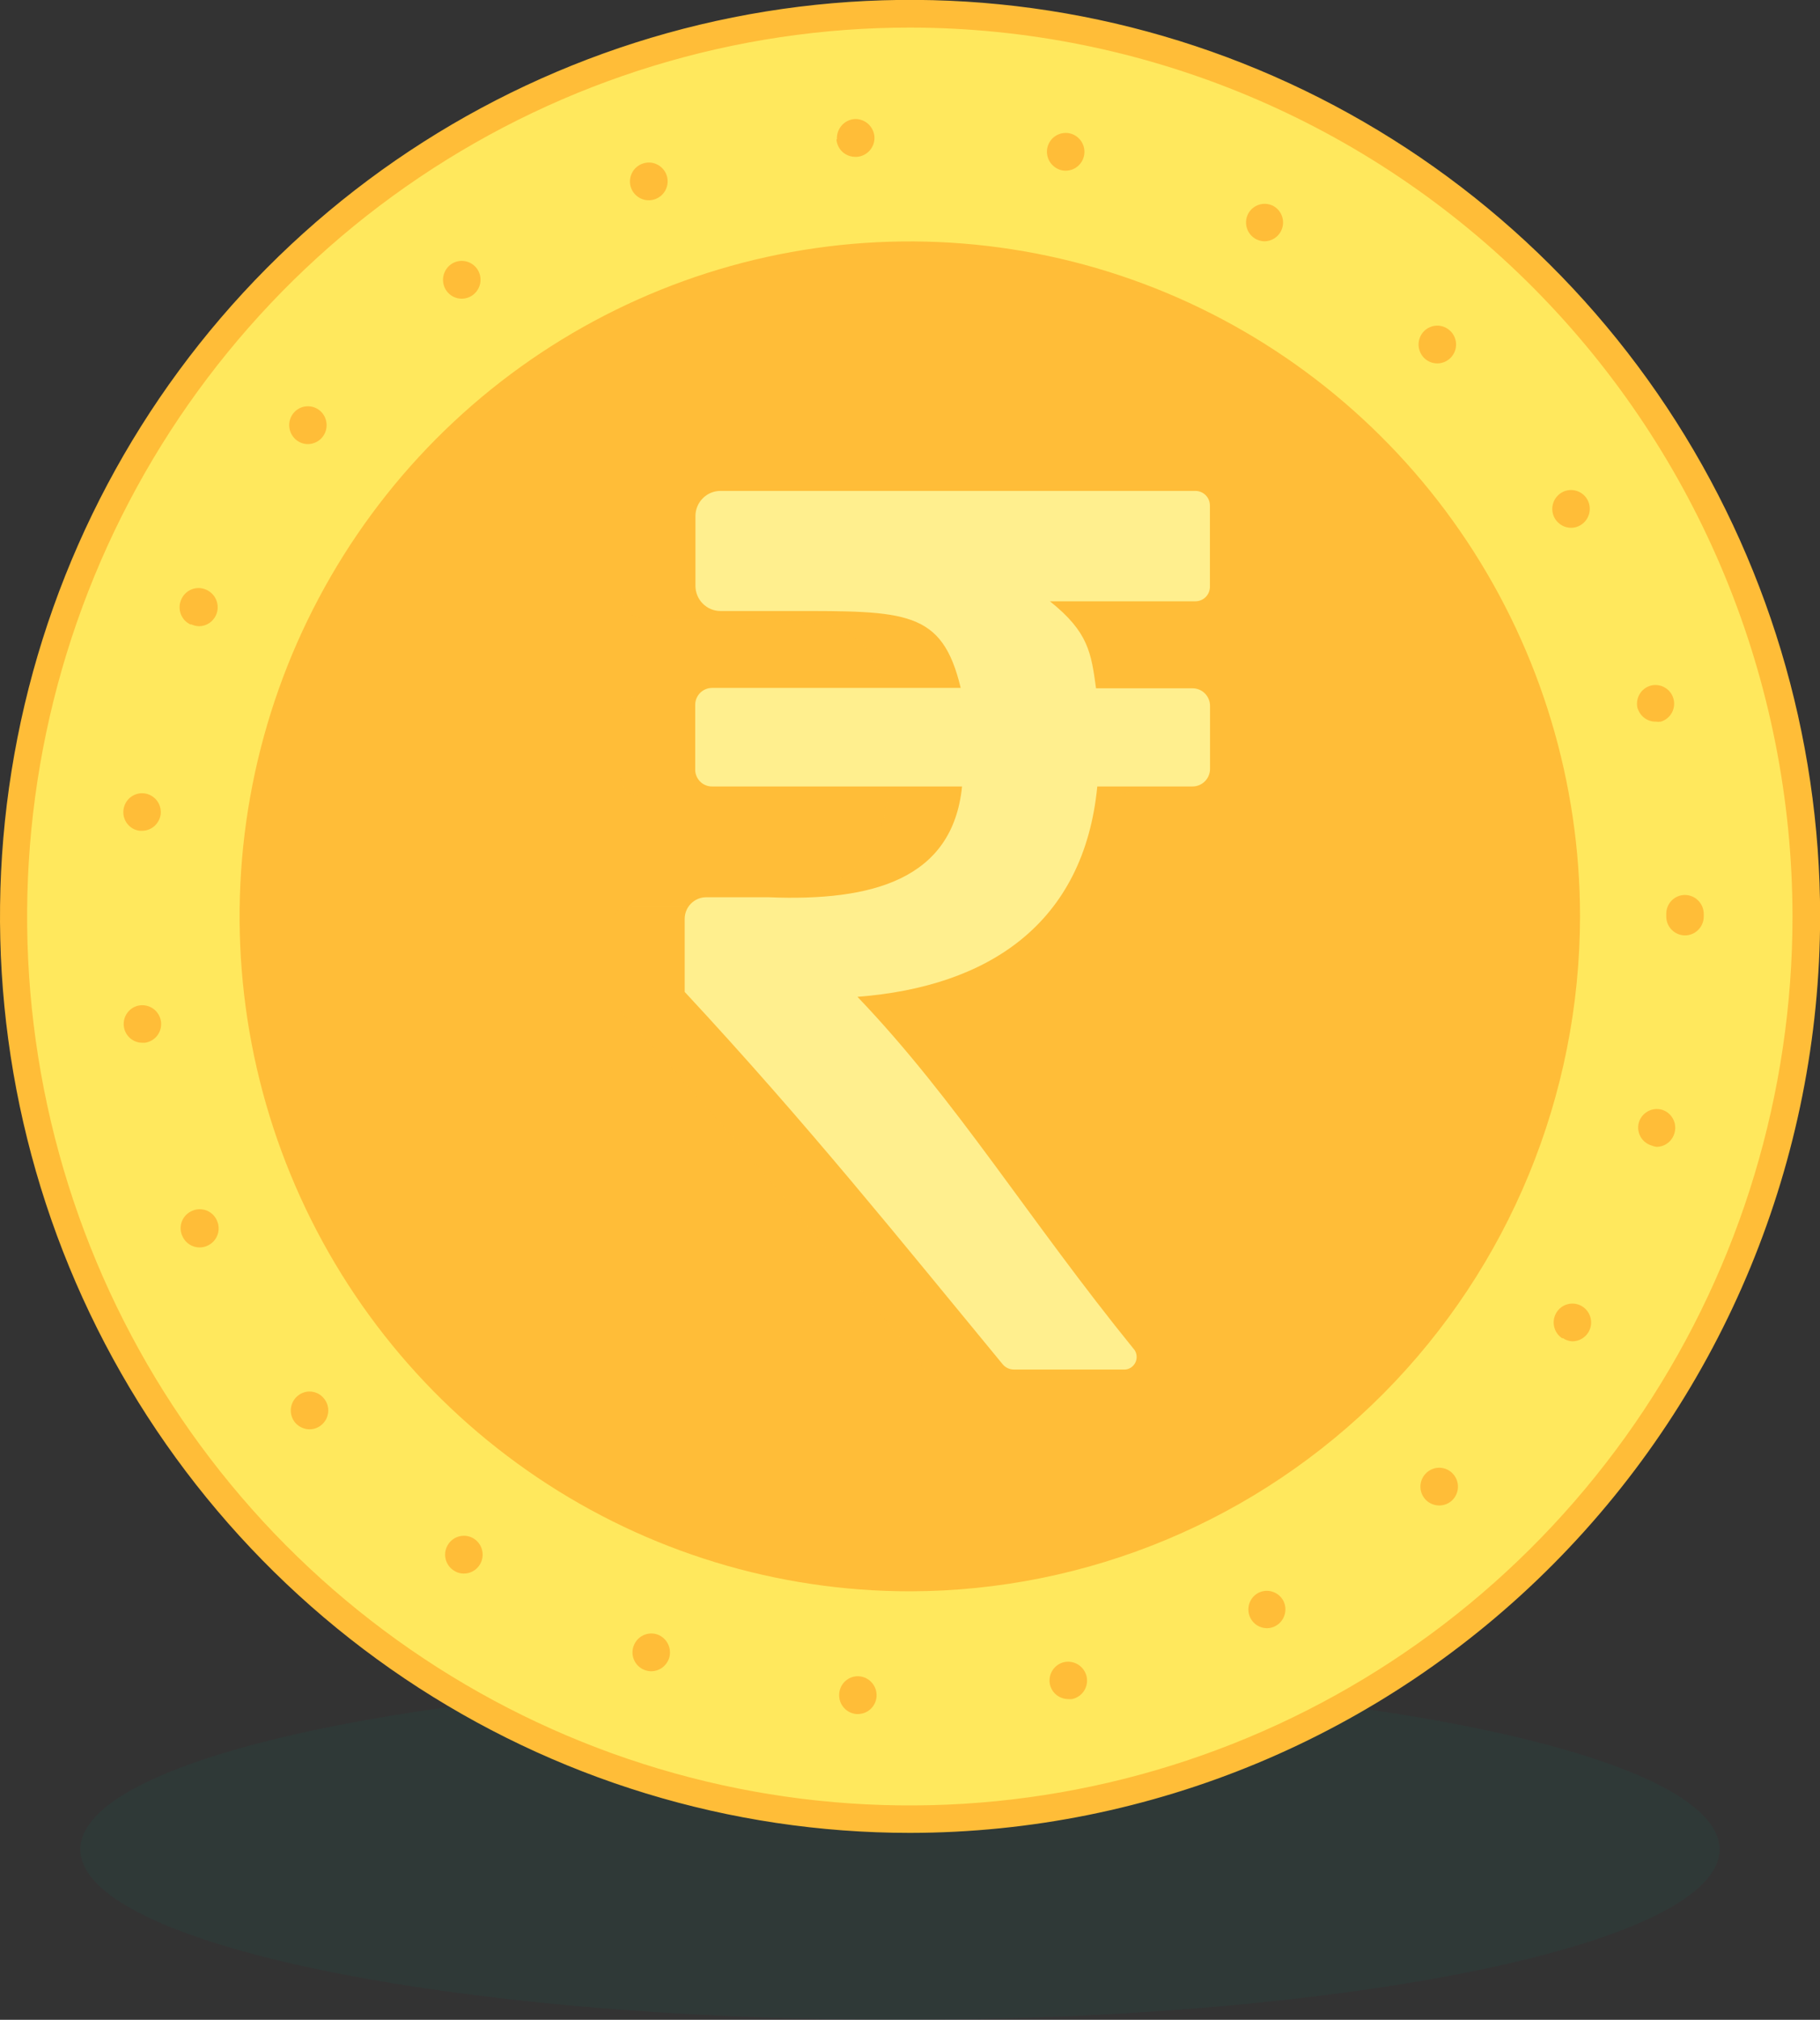 <svg width="55" height="61" viewBox="0 0 55 61" fill="none" xmlns="http://www.w3.org/2000/svg">
<rect x="0" y="0" width="55" height="61" fill="#333333" stroke="none"/>
<g id="Frame" clip-path="url(#clip0_6636_16063)">
<g id="Group">
<g id="OBJECTS">
<g id="Vector" style="mix-blend-mode:multiply" opacity="0.12">
<path d="M27.196 61C40.874 61 51.963 58.695 51.963 55.853C51.963 53.01 40.874 50.705 27.196 50.705C13.517 50.705 2.429 53.01 2.429 55.853C2.429 58.695 13.517 61 27.196 61Z" fill="#0F6959"/>
</g>
<path id="Vector_2" d="M53.817 34.138C57.362 19.511 48.455 4.761 33.922 1.193C19.388 -2.376 4.733 6.589 1.187 21.216C-2.358 35.843 6.549 50.593 21.082 54.161C35.615 57.73 50.271 48.765 53.817 34.138Z" fill="#FFE85D"/>
<path id="Vector_3" d="M27.502 48.059C23.495 48.061 19.579 46.867 16.247 44.627C12.915 42.389 10.318 39.205 8.784 35.48C7.25 31.756 6.848 27.657 7.629 23.702C8.41 19.747 10.339 16.114 13.171 13.263C16.004 10.412 19.613 8.47 23.542 7.683C27.472 6.896 31.544 7.3 35.246 8.843C38.947 10.387 42.11 13 44.336 16.353C46.561 19.705 47.748 23.647 47.748 27.679C47.742 33.083 45.606 38.263 41.81 42.084C38.014 45.904 32.867 48.053 27.498 48.059H27.502Z" fill="#FFBD38"/>
<g id="Group_2" style="mix-blend-mode:multiply" opacity="0.4">
<path id="Vector_4" d="M33.885 18.407H29.477C30.648 19.339 30.728 19.977 30.871 21.034H33.791C33.861 21.034 33.93 21.048 33.994 21.075C34.059 21.102 34.117 21.142 34.166 21.191C34.215 21.241 34.254 21.3 34.281 21.365C34.307 21.43 34.32 21.5 34.32 21.57V23.471C34.32 23.612 34.264 23.747 34.165 23.847C34.066 23.947 33.931 24.003 33.791 24.003H30.913C30.509 28.143 27.627 30.052 23.668 30.356C26.663 33.488 28.809 37.043 32.042 41.023C32.077 41.077 32.098 41.14 32.102 41.205C32.107 41.27 32.095 41.334 32.067 41.393C32.039 41.452 31.997 41.502 31.945 41.54C31.892 41.578 31.831 41.601 31.766 41.608H28.39C28.324 41.608 28.259 41.593 28.2 41.565C28.14 41.537 28.088 41.496 28.046 41.445C24.949 37.693 22.176 34.222 18.44 30.203V27.999C18.441 27.826 18.51 27.66 18.632 27.539C18.754 27.417 18.919 27.349 19.09 27.349H20.979C24.129 27.474 26.546 26.801 26.83 24.003H19.275C19.14 24.002 19.01 23.947 18.914 23.85C18.819 23.753 18.765 23.623 18.765 23.486V21.547C18.765 21.411 18.819 21.28 18.914 21.183C19.01 21.086 19.14 21.031 19.275 21.03H26.788C26.225 18.677 25.137 18.708 21.628 18.708H19.528C19.328 18.708 19.136 18.628 18.994 18.485C18.852 18.342 18.773 18.149 18.773 17.947V15.826C18.773 15.624 18.852 15.431 18.994 15.288C19.136 15.146 19.328 15.066 19.528 15.066H33.882C33.939 15.066 33.996 15.077 34.049 15.099C34.102 15.121 34.15 15.154 34.19 15.195C34.231 15.236 34.263 15.285 34.284 15.338C34.306 15.392 34.317 15.449 34.316 15.507V17.978C34.314 18.092 34.268 18.2 34.188 18.281C34.107 18.361 33.999 18.406 33.885 18.407Z" fill="#FFBD38"/>
</g>
<path id="Vector_5" d="M36.133 18.16H31.728C32.899 19.091 32.975 19.726 33.122 20.787H36.038C36.108 20.787 36.176 20.801 36.241 20.828C36.305 20.854 36.363 20.893 36.412 20.943C36.461 20.992 36.5 21.051 36.527 21.116C36.553 21.18 36.567 21.249 36.567 21.319V23.22C36.567 23.361 36.511 23.497 36.412 23.596C36.313 23.696 36.178 23.752 36.038 23.752H33.16C32.756 27.892 29.874 29.801 25.912 30.105C28.911 33.237 31.056 36.795 34.286 40.772C34.322 40.826 34.343 40.889 34.348 40.955C34.353 41.02 34.341 41.086 34.313 41.145C34.285 41.204 34.243 41.255 34.19 41.293C34.137 41.331 34.075 41.355 34.01 41.361H30.637C30.572 41.361 30.507 41.346 30.448 41.318C30.39 41.29 30.338 41.249 30.297 41.198C27.2 37.446 24.427 33.975 20.691 29.956V27.752C20.691 27.579 20.759 27.413 20.88 27.291C21.001 27.168 21.166 27.099 21.337 27.098H23.226C26.372 27.227 28.79 26.554 29.073 23.752H21.519C21.451 23.753 21.385 23.74 21.323 23.714C21.261 23.689 21.204 23.651 21.157 23.603C21.11 23.555 21.072 23.498 21.047 23.436C21.021 23.373 21.008 23.307 21.009 23.239V21.289C21.009 21.153 21.062 21.022 21.158 20.926C21.254 20.83 21.383 20.776 21.519 20.776H29.032C28.469 18.422 27.377 18.453 23.872 18.453H21.772C21.571 18.453 21.379 18.373 21.238 18.23C21.096 18.088 21.016 17.894 21.016 17.693V15.586C21.016 15.385 21.096 15.191 21.238 15.049C21.379 14.906 21.571 14.826 21.772 14.826H36.125C36.241 14.826 36.353 14.873 36.435 14.955C36.517 15.038 36.563 15.15 36.563 15.267V17.742C36.557 17.854 36.51 17.959 36.43 18.037C36.35 18.114 36.244 18.158 36.133 18.16Z" fill="#FFEF8E"/>
<path id="Vector_6" d="M25.885 51.766C25.735 51.755 25.596 51.685 25.498 51.571C25.399 51.457 25.35 51.309 25.36 51.158C25.364 51.083 25.384 51.01 25.416 50.943C25.449 50.875 25.494 50.815 25.55 50.766C25.606 50.716 25.671 50.678 25.741 50.654C25.812 50.63 25.887 50.62 25.961 50.626C26.111 50.636 26.25 50.706 26.349 50.82C26.448 50.934 26.499 51.083 26.489 51.234C26.48 51.378 26.416 51.514 26.311 51.613C26.206 51.712 26.067 51.766 25.923 51.766H25.885ZM31.729 50.873C31.713 50.799 31.712 50.724 31.726 50.65C31.739 50.576 31.767 50.506 31.808 50.443C31.849 50.38 31.901 50.326 31.963 50.283C32.025 50.241 32.094 50.211 32.167 50.196C32.314 50.167 32.468 50.197 32.593 50.28C32.719 50.363 32.807 50.493 32.839 50.641C32.854 50.714 32.854 50.79 32.84 50.863C32.826 50.937 32.798 51.007 32.757 51.069C32.715 51.132 32.663 51.186 32.601 51.227C32.539 51.269 32.47 51.299 32.397 51.314C32.359 51.317 32.321 51.317 32.284 51.314C32.155 51.314 32.03 51.271 31.929 51.191C31.828 51.111 31.758 50.999 31.729 50.873ZM19.49 50.439C19.42 50.415 19.356 50.376 19.3 50.326C19.245 50.276 19.2 50.216 19.168 50.148C19.136 50.081 19.118 50.008 19.114 49.933C19.11 49.858 19.122 49.784 19.147 49.713C19.197 49.571 19.301 49.455 19.436 49.389C19.571 49.324 19.726 49.315 19.868 49.363C20.009 49.415 20.125 49.52 20.19 49.657C20.255 49.793 20.264 49.95 20.216 50.093C20.175 50.204 20.102 50.3 20.007 50.368C19.911 50.436 19.797 50.473 19.679 50.474C19.615 50.473 19.551 50.461 19.49 50.439ZM37.787 48.865C37.72 48.732 37.707 48.578 37.752 48.435C37.798 48.293 37.897 48.174 38.029 48.105C38.161 48.038 38.315 48.026 38.456 48.072C38.597 48.117 38.715 48.216 38.784 48.348C38.851 48.482 38.863 48.636 38.818 48.778C38.773 48.92 38.674 49.039 38.543 49.109C38.462 49.152 38.373 49.174 38.282 49.173C38.179 49.172 38.079 49.143 37.992 49.089C37.905 49.035 37.834 48.957 37.787 48.865ZM13.692 47.417C13.631 47.374 13.579 47.319 13.539 47.256C13.499 47.193 13.472 47.122 13.459 47.048C13.447 46.974 13.449 46.899 13.465 46.826C13.482 46.752 13.513 46.684 13.556 46.623C13.643 46.499 13.775 46.415 13.923 46.39C14.071 46.364 14.223 46.398 14.346 46.486C14.469 46.573 14.552 46.706 14.577 46.855C14.603 47.004 14.568 47.157 14.482 47.28C14.43 47.356 14.36 47.417 14.279 47.459C14.198 47.502 14.108 47.524 14.017 47.523C13.9 47.524 13.787 47.486 13.692 47.417ZM43.079 45.288C43.028 45.234 42.988 45.17 42.961 45.099C42.935 45.029 42.922 44.955 42.925 44.88C42.927 44.805 42.944 44.731 42.976 44.663C43.007 44.594 43.051 44.533 43.105 44.482C43.16 44.431 43.223 44.39 43.293 44.364C43.363 44.337 43.437 44.325 43.511 44.327C43.586 44.33 43.659 44.347 43.727 44.378C43.795 44.409 43.856 44.454 43.906 44.509C44.009 44.619 44.064 44.766 44.059 44.917C44.054 45.069 43.989 45.211 43.88 45.315C43.777 45.411 43.642 45.465 43.502 45.467C43.423 45.468 43.345 45.453 43.272 45.422C43.199 45.392 43.133 45.346 43.079 45.288ZM8.914 42.958C8.867 42.9 8.832 42.833 8.811 42.761C8.79 42.689 8.783 42.614 8.791 42.539C8.798 42.465 8.821 42.393 8.856 42.327C8.891 42.261 8.939 42.203 8.997 42.156C9.054 42.108 9.12 42.072 9.191 42.05C9.262 42.028 9.337 42.021 9.41 42.028C9.484 42.036 9.556 42.058 9.621 42.093C9.686 42.129 9.744 42.177 9.79 42.236C9.838 42.293 9.874 42.36 9.896 42.432C9.917 42.503 9.925 42.579 9.917 42.653C9.91 42.728 9.888 42.8 9.853 42.866C9.817 42.932 9.769 42.99 9.711 43.038C9.611 43.121 9.486 43.167 9.356 43.167C9.272 43.167 9.188 43.148 9.112 43.112C9.036 43.076 8.968 43.023 8.914 42.958ZM47.223 40.426C47.094 40.347 47.003 40.221 46.967 40.074C46.932 39.927 46.956 39.772 47.034 39.643C47.112 39.514 47.238 39.421 47.384 39.386C47.53 39.35 47.684 39.374 47.812 39.453C47.94 39.532 48.032 39.658 48.067 39.805C48.103 39.952 48.079 40.107 48.001 40.236C47.95 40.319 47.879 40.388 47.794 40.436C47.71 40.484 47.614 40.509 47.517 40.51C47.411 40.505 47.309 40.469 47.223 40.407V40.426ZM5.511 37.331C5.479 37.263 5.461 37.188 5.459 37.112C5.456 37.036 5.469 36.96 5.496 36.889C5.523 36.818 5.564 36.754 5.617 36.699C5.669 36.644 5.732 36.601 5.802 36.571C5.87 36.54 5.944 36.522 6.02 36.52C6.095 36.518 6.17 36.531 6.241 36.558C6.311 36.585 6.375 36.626 6.43 36.679C6.484 36.731 6.527 36.794 6.557 36.864C6.588 36.933 6.605 37.008 6.607 37.084C6.61 37.16 6.596 37.236 6.569 37.306C6.542 37.377 6.5 37.442 6.448 37.496C6.395 37.551 6.332 37.594 6.263 37.624C6.192 37.657 6.114 37.674 6.036 37.674C5.925 37.675 5.816 37.643 5.722 37.582C5.629 37.521 5.555 37.434 5.511 37.331ZM49.904 34.594C49.763 34.551 49.644 34.454 49.573 34.323C49.502 34.192 49.486 34.038 49.527 33.895C49.571 33.752 49.669 33.633 49.8 33.562C49.93 33.491 50.083 33.474 50.225 33.515C50.367 33.559 50.487 33.657 50.557 33.789C50.628 33.92 50.645 34.074 50.603 34.218C50.57 34.338 50.499 34.444 50.401 34.519C50.303 34.595 50.183 34.636 50.059 34.636C50.006 34.63 49.954 34.616 49.904 34.594ZM3.743 31.006C3.732 30.931 3.737 30.856 3.755 30.783C3.774 30.711 3.807 30.642 3.852 30.583C3.897 30.523 3.953 30.473 4.017 30.435C4.082 30.397 4.153 30.373 4.227 30.363C4.375 30.344 4.525 30.384 4.645 30.475C4.764 30.566 4.843 30.701 4.865 30.85C4.885 31 4.846 31.151 4.755 31.272C4.665 31.392 4.53 31.471 4.381 31.492H4.31C4.173 31.495 4.039 31.446 3.935 31.357C3.831 31.267 3.762 31.142 3.743 31.006ZM50.354 27.679V27.645V27.599C50.353 27.525 50.368 27.451 50.396 27.381C50.424 27.312 50.465 27.25 50.517 27.197C50.57 27.143 50.632 27.101 50.7 27.073C50.769 27.044 50.843 27.029 50.917 27.029C51.067 27.029 51.211 27.089 51.317 27.195C51.424 27.301 51.485 27.445 51.487 27.596C51.489 27.61 51.489 27.624 51.487 27.637C51.489 27.651 51.489 27.665 51.487 27.679C51.487 27.831 51.427 27.976 51.321 28.082C51.215 28.189 51.071 28.25 50.92 28.25C50.846 28.25 50.773 28.235 50.704 28.206C50.635 28.177 50.572 28.136 50.52 28.082C50.467 28.03 50.426 27.967 50.397 27.898C50.369 27.828 50.354 27.754 50.354 27.679ZM4.215 25.09C4.142 25.081 4.071 25.056 4.007 25.019C3.943 24.981 3.887 24.931 3.842 24.872C3.797 24.813 3.764 24.745 3.745 24.673C3.726 24.601 3.722 24.526 3.732 24.452C3.752 24.302 3.829 24.166 3.948 24.075C4.067 23.983 4.218 23.942 4.366 23.961C4.44 23.971 4.512 23.996 4.576 24.033C4.641 24.071 4.697 24.121 4.743 24.181C4.788 24.24 4.821 24.308 4.84 24.381C4.859 24.454 4.864 24.529 4.854 24.604C4.833 24.736 4.768 24.857 4.669 24.946C4.57 25.035 4.442 25.086 4.31 25.09H4.215ZM49.493 21.414C49.45 21.271 49.467 21.116 49.537 20.984C49.608 20.852 49.728 20.754 49.87 20.711C50.013 20.669 50.166 20.686 50.297 20.757C50.428 20.828 50.526 20.948 50.569 21.091C50.611 21.235 50.596 21.39 50.525 21.521C50.454 21.653 50.334 21.751 50.191 21.794C50.14 21.802 50.088 21.802 50.037 21.794C49.916 21.796 49.798 21.759 49.7 21.687C49.602 21.616 49.529 21.515 49.493 21.399V21.414ZM5.771 18.867C5.702 18.837 5.639 18.794 5.586 18.74C5.534 18.685 5.493 18.62 5.465 18.549C5.438 18.479 5.425 18.403 5.427 18.327C5.429 18.251 5.446 18.176 5.477 18.107C5.506 18.037 5.55 17.974 5.604 17.921C5.658 17.868 5.722 17.826 5.793 17.799C5.863 17.771 5.938 17.758 6.014 17.76C6.089 17.762 6.164 17.779 6.232 17.81C6.302 17.841 6.364 17.884 6.417 17.939C6.469 17.993 6.51 18.058 6.538 18.128C6.566 18.199 6.579 18.274 6.578 18.35C6.577 18.426 6.561 18.501 6.531 18.571C6.486 18.672 6.413 18.759 6.321 18.82C6.228 18.88 6.12 18.913 6.009 18.913C5.927 18.909 5.846 18.888 5.771 18.852V18.867ZM46.992 15.666C46.914 15.537 46.89 15.382 46.926 15.235C46.961 15.089 47.053 14.962 47.181 14.883C47.309 14.804 47.462 14.78 47.608 14.815C47.754 14.85 47.88 14.941 47.959 15.069C48.037 15.199 48.062 15.355 48.026 15.502C47.991 15.65 47.899 15.777 47.77 15.856C47.682 15.912 47.58 15.941 47.476 15.94C47.379 15.939 47.283 15.914 47.199 15.866C47.114 15.818 47.043 15.749 46.992 15.666ZM8.948 13.283C8.832 13.187 8.759 13.049 8.743 12.899C8.727 12.749 8.771 12.598 8.865 12.481C8.912 12.422 8.97 12.374 9.035 12.338C9.101 12.303 9.172 12.28 9.246 12.273C9.32 12.265 9.395 12.272 9.466 12.293C9.538 12.315 9.604 12.35 9.662 12.397C9.778 12.493 9.852 12.631 9.867 12.781C9.883 12.931 9.839 13.081 9.745 13.199C9.692 13.266 9.625 13.319 9.548 13.356C9.472 13.393 9.388 13.412 9.303 13.412C9.173 13.412 9.048 13.366 8.948 13.283ZM43.049 10.823C42.94 10.72 42.875 10.577 42.869 10.426C42.864 10.276 42.917 10.129 43.019 10.017C43.069 9.962 43.13 9.918 43.198 9.887C43.265 9.855 43.338 9.838 43.413 9.835C43.487 9.832 43.561 9.844 43.631 9.87C43.701 9.896 43.765 9.936 43.819 9.987C43.874 10.037 43.919 10.099 43.95 10.167C43.981 10.235 43.999 10.308 44.002 10.383C44.005 10.458 43.993 10.533 43.967 10.603C43.94 10.674 43.901 10.738 43.85 10.793C43.797 10.851 43.732 10.896 43.661 10.928C43.589 10.959 43.512 10.975 43.434 10.975C43.291 10.975 43.154 10.921 43.049 10.823ZM13.492 8.782C13.405 8.658 13.371 8.504 13.396 8.354C13.422 8.205 13.505 8.071 13.628 7.983C13.751 7.896 13.903 7.862 14.051 7.887C14.199 7.913 14.331 7.997 14.418 8.12C14.504 8.244 14.539 8.397 14.513 8.546C14.488 8.695 14.404 8.827 14.282 8.915C14.186 8.984 14.071 9.021 13.953 9.021C13.863 9.021 13.774 9 13.694 8.958C13.613 8.916 13.544 8.856 13.492 8.782ZM37.957 7.223C37.826 7.153 37.727 7.035 37.682 6.893C37.637 6.75 37.649 6.596 37.715 6.463C37.784 6.33 37.902 6.23 38.043 6.184C38.184 6.137 38.338 6.149 38.471 6.216C38.603 6.285 38.702 6.403 38.747 6.546C38.793 6.688 38.78 6.843 38.713 6.976C38.666 7.07 38.594 7.148 38.505 7.203C38.416 7.258 38.314 7.288 38.21 7.288C38.122 7.285 38.036 7.263 37.957 7.223ZM19.071 5.676C19.045 5.605 19.034 5.529 19.038 5.454C19.041 5.378 19.06 5.304 19.092 5.236C19.125 5.167 19.17 5.106 19.226 5.056C19.282 5.005 19.348 4.967 19.419 4.942C19.489 4.917 19.563 4.906 19.638 4.909C19.712 4.913 19.785 4.931 19.852 4.964C19.92 4.996 19.98 5.041 20.03 5.097C20.08 5.152 20.119 5.217 20.144 5.288C20.194 5.43 20.185 5.586 20.121 5.722C20.056 5.859 19.941 5.963 19.8 6.014C19.739 6.036 19.676 6.048 19.611 6.048C19.494 6.05 19.379 6.015 19.283 5.948C19.186 5.881 19.112 5.786 19.071 5.676ZM32.091 5.144C31.944 5.112 31.816 5.024 31.733 4.898C31.65 4.772 31.62 4.619 31.649 4.471C31.664 4.397 31.693 4.328 31.735 4.266C31.776 4.203 31.83 4.15 31.892 4.109C31.954 4.068 32.024 4.039 32.097 4.025C32.17 4.011 32.245 4.011 32.318 4.026C32.391 4.041 32.46 4.07 32.522 4.112C32.583 4.154 32.636 4.208 32.677 4.27C32.718 4.333 32.747 4.403 32.761 4.476C32.775 4.55 32.775 4.625 32.76 4.699C32.734 4.828 32.664 4.943 32.563 5.026C32.462 5.11 32.335 5.155 32.204 5.155C32.166 5.155 32.128 5.151 32.091 5.144ZM25.292 4.208C25.283 4.058 25.332 3.909 25.431 3.795C25.529 3.68 25.668 3.609 25.817 3.596C25.968 3.587 26.116 3.637 26.23 3.737C26.343 3.837 26.414 3.977 26.425 4.129C26.435 4.28 26.384 4.428 26.285 4.542C26.186 4.656 26.047 4.726 25.896 4.737H25.84C25.697 4.736 25.56 4.681 25.456 4.584C25.351 4.486 25.288 4.352 25.277 4.208H25.292Z" fill="#FFBD38"/>
<path id="Vector_7" d="M27.502 55.355C22.062 55.355 16.745 53.731 12.222 50.69C7.7 47.648 4.175 43.325 2.093 38.267C0.012 33.209 -0.533 27.643 0.529 22.274C1.59 16.905 4.21 11.973 8.056 8.102C11.903 4.231 16.804 1.595 22.139 0.528C27.474 -0.54 33.004 0.009 38.029 2.104C43.054 4.2 47.349 7.748 50.371 12.3C53.392 16.853 55.005 22.205 55.004 27.679C54.995 35.017 52.094 42.052 46.938 47.24C41.783 52.428 34.793 55.347 27.502 55.355ZM27.502 0.833C22.226 0.831 17.068 2.404 12.68 5.353C8.293 8.302 4.872 12.495 2.852 17.4C0.832 22.306 0.303 27.704 1.331 32.912C2.36 38.12 4.9 42.905 8.63 46.66C12.36 50.415 17.113 52.973 22.288 54.01C27.462 55.046 32.826 54.515 37.701 52.483C42.575 50.451 46.742 47.01 49.673 42.595C52.604 38.18 54.169 32.989 54.169 27.679C54.162 20.563 51.35 13.739 46.351 8.706C41.352 3.673 34.573 0.842 27.502 0.833Z" fill="#FFBD38"/>
</g>
</g>
</g>
<defs>
<clipPath id="clip0_6636_16063">
<rect width="55" height="61" fill="white"/>
</clipPath>
</defs>
</svg>
